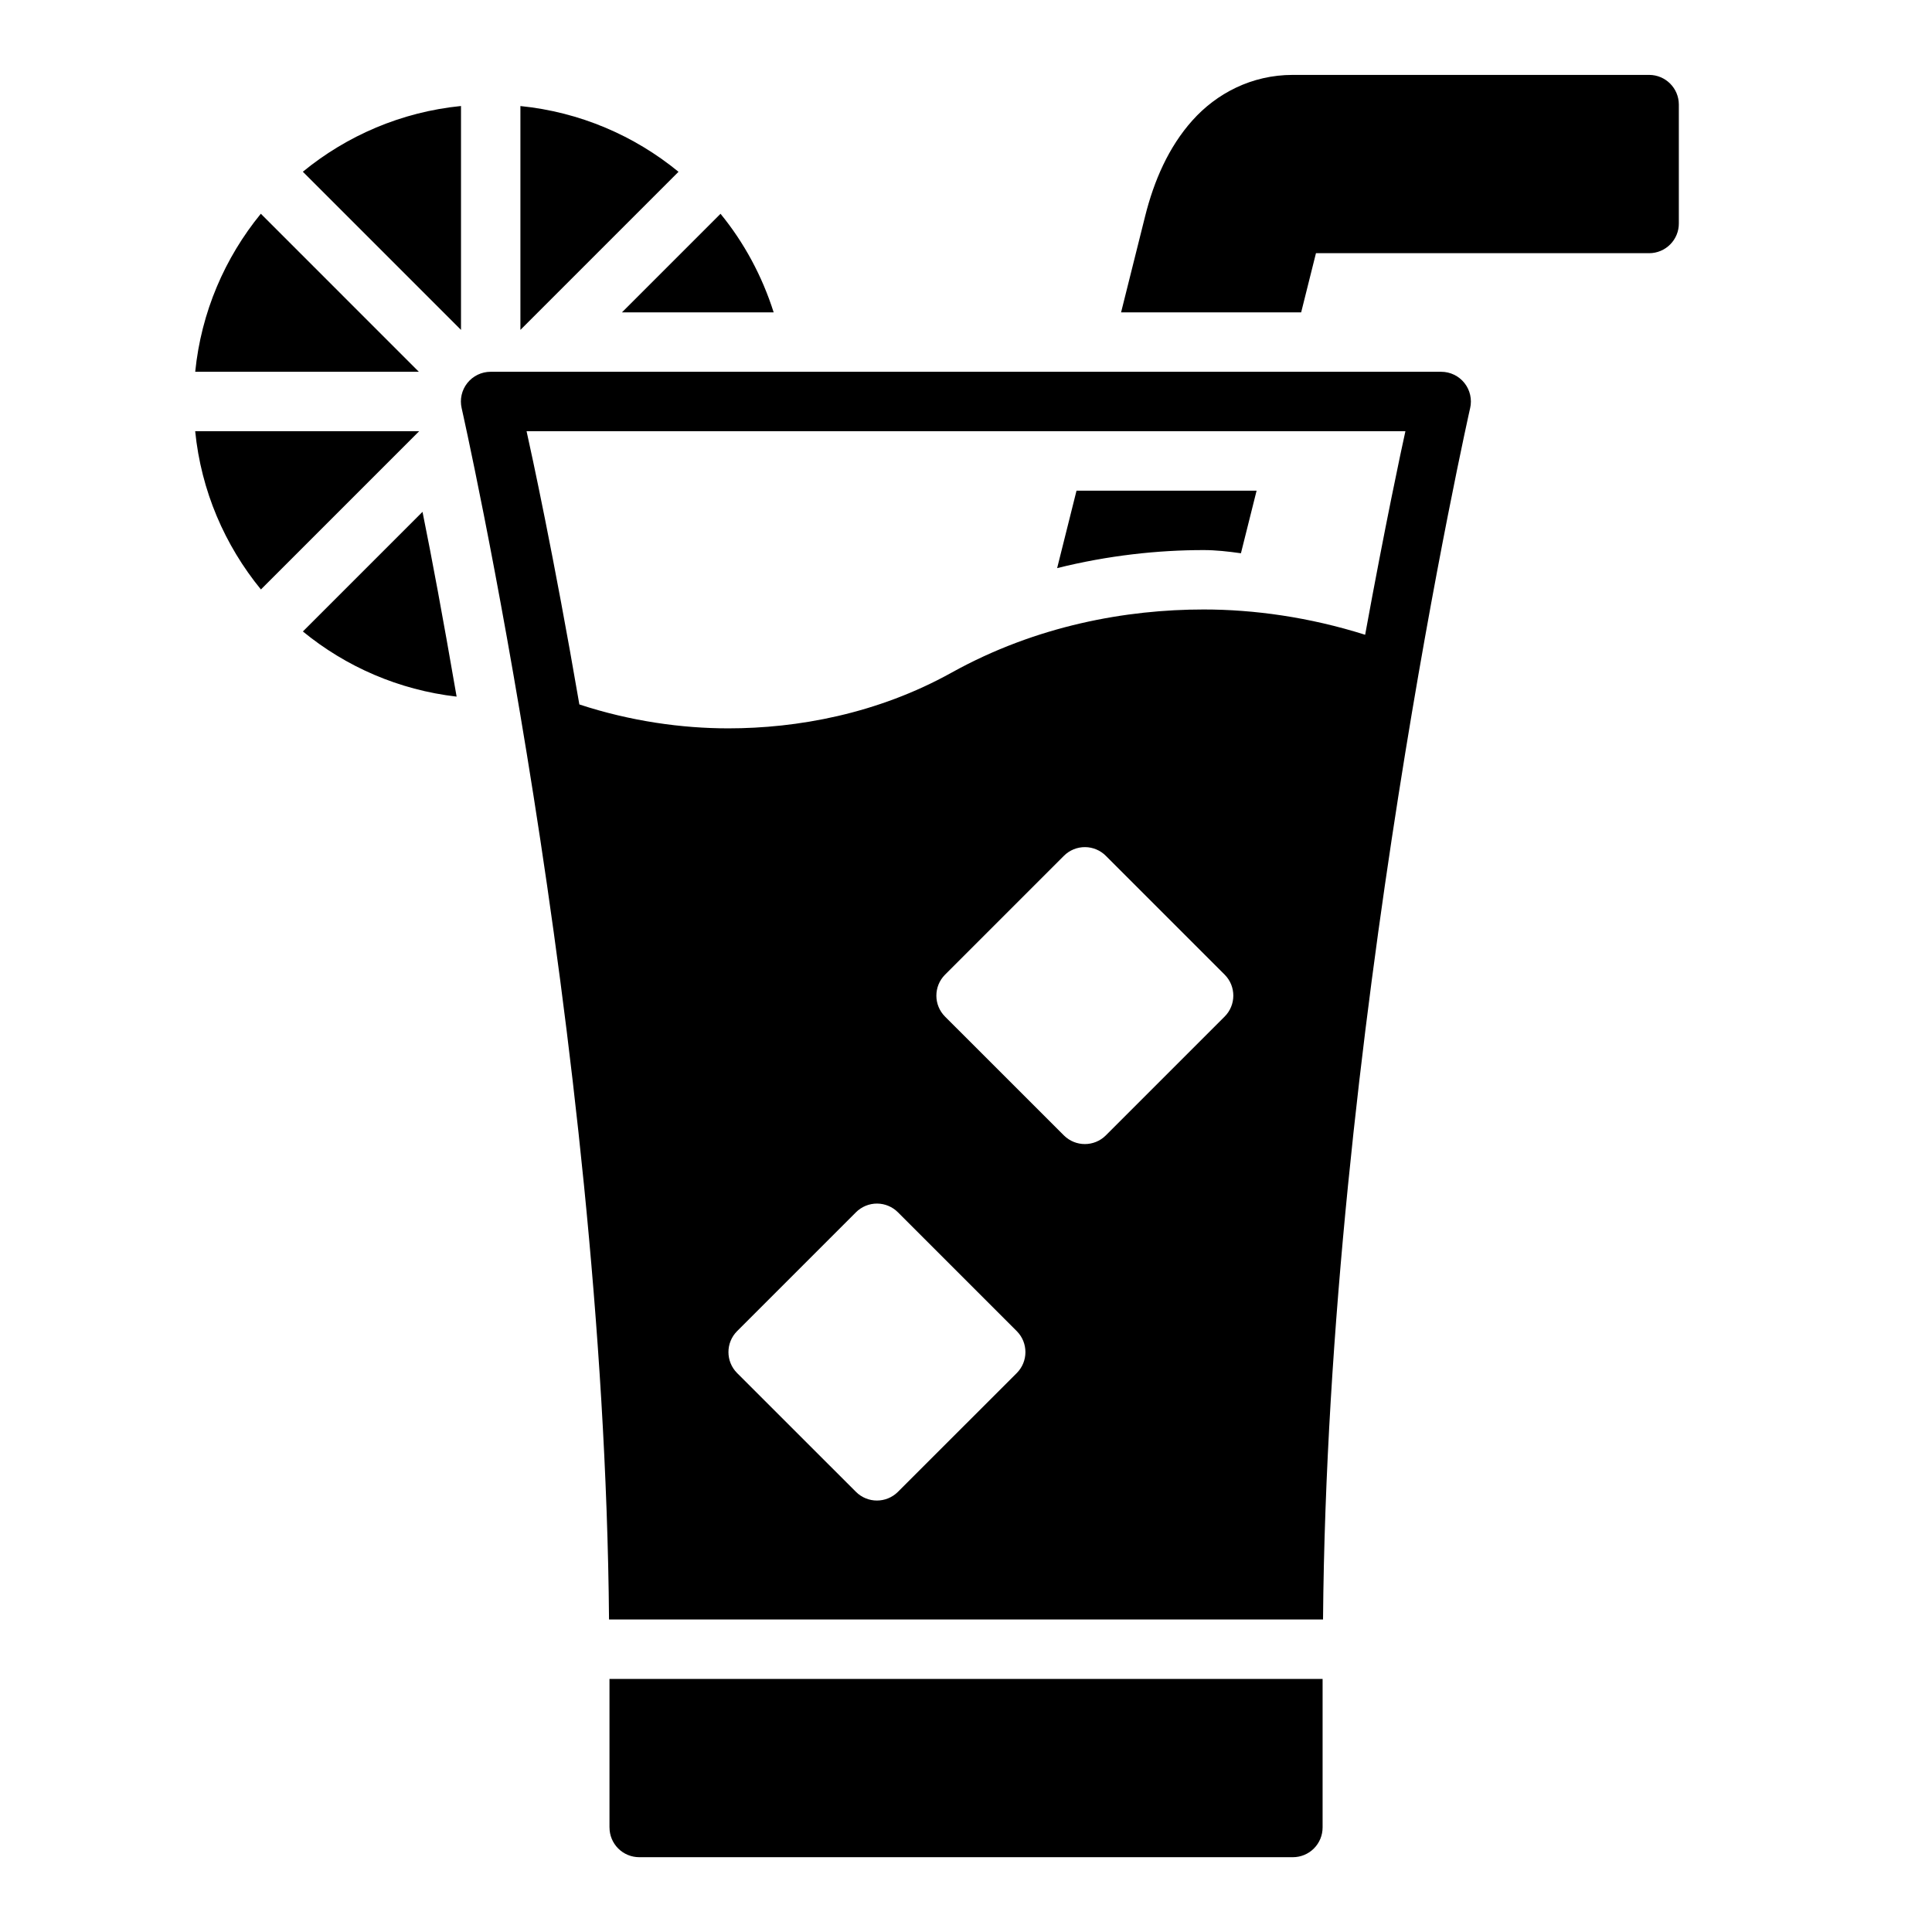 <?xml version="1.0" encoding="UTF-8"?>
<!-- The Best Svg Icon site in the world: iconSvg.co, Visit us! https://iconsvg.co -->
<svg fill="#000000" width="800px" height="800px" version="1.1" viewBox="144 144 512 512" xmlns="http://www.w3.org/2000/svg">
 <path d="m486.59 163.85c-10.914 0-20.191 4.934-26.551 12.023-6.359 7.09-10.227 16.062-12.562 25.398l-6.379 25.508h47.723l3.922-15.684h88.328v0.004c2.09-0.008 4.094-0.848 5.562-2.336 1.473-1.484 2.293-3.492 2.277-5.582v-31.488c-0.016-4.324-3.516-7.824-7.84-7.844zm-220.42 8.242c-15.805 1.578-30.25 7.859-41.914 17.418l41.914 41.914zm15.742 0.016v59.316l41.898-41.898c-11.664-9.559-26.098-15.836-41.898-17.422zm-68.789 28.535c-9.539 11.66-15.809 26.09-17.391 41.883h59.27zm121.82 0.016-26.121 26.121h40.207c-3.051-9.621-7.832-18.484-14.082-26.121zm-60.93 41.867h0.004c-2.402 0-4.672 1.094-6.168 2.977-1.496 1.879-2.047 4.34-1.504 6.68 0 0 37.781 167 39.051 321h189.22c1.27-154 38.977-321 38.977-321h0.004c0.543-2.34-0.012-4.801-1.504-6.68-1.496-1.883-3.766-2.977-6.168-2.977zm-78.289 15.746c1.57 15.816 7.867 30.262 17.422 41.941l41.941-41.941zm87.824 0h232.9c-1.039 4.66-5.387 24.992-10.672 53.949-14.855-4.695-29.535-6.703-42.789-6.703-20.375 0-44.25 4.207-66.82 16.742-19.742 10.969-40.961 14.762-59.164 14.762-12.246 0-25.859-1.867-39.469-6.336-6.793-39.605-12.738-66.789-13.992-72.418zm145.74 15.758-5.137 20.527c13.566-3.387 26.781-4.781 38.836-4.781 3.176 0 6.5 0.363 9.871 0.844l4.152-16.59zm-173.32 5.613-31.703 31.703c11.371 9.324 25.398 15.496 40.742 17.266-3.754-21.719-6.504-36.43-9.039-48.969zm175.61 88.852h0.004c2.07 0.023 4.051 0.863 5.504 2.336l31.473 31.473c3.062 3.086 3.039 8.07-0.047 11.129l-31.473 31.473c-3.07 3.043-8.016 3.043-11.086 0l-31.488-31.473c-3.078-3.062-3.094-8.047-0.027-11.129l31.473-31.473c1.496-1.516 3.543-2.356 5.672-2.336zm-55.105 94.465h0.008c2.047 0.023 4.004 0.844 5.457 2.289l31.52 31.52c3.062 3.082 3.051 8.066-0.031 11.133l-31.488 31.473c-3.07 3.043-8.016 3.043-11.086 0l-31.52-31.504c-3.051-3.07-3.051-8.031 0-11.102l31.473-31.473c1.5-1.512 3.547-2.356 5.676-2.336zm-70.957 125.97v39.344h0.008c-0.008 2.098 0.82 4.109 2.305 5.594 1.484 1.484 3.5 2.316 5.598 2.309h173.17c2.098 0.008 4.113-0.824 5.598-2.309 1.484-1.484 2.312-3.496 2.305-5.594v-39.344z"/>
</svg>